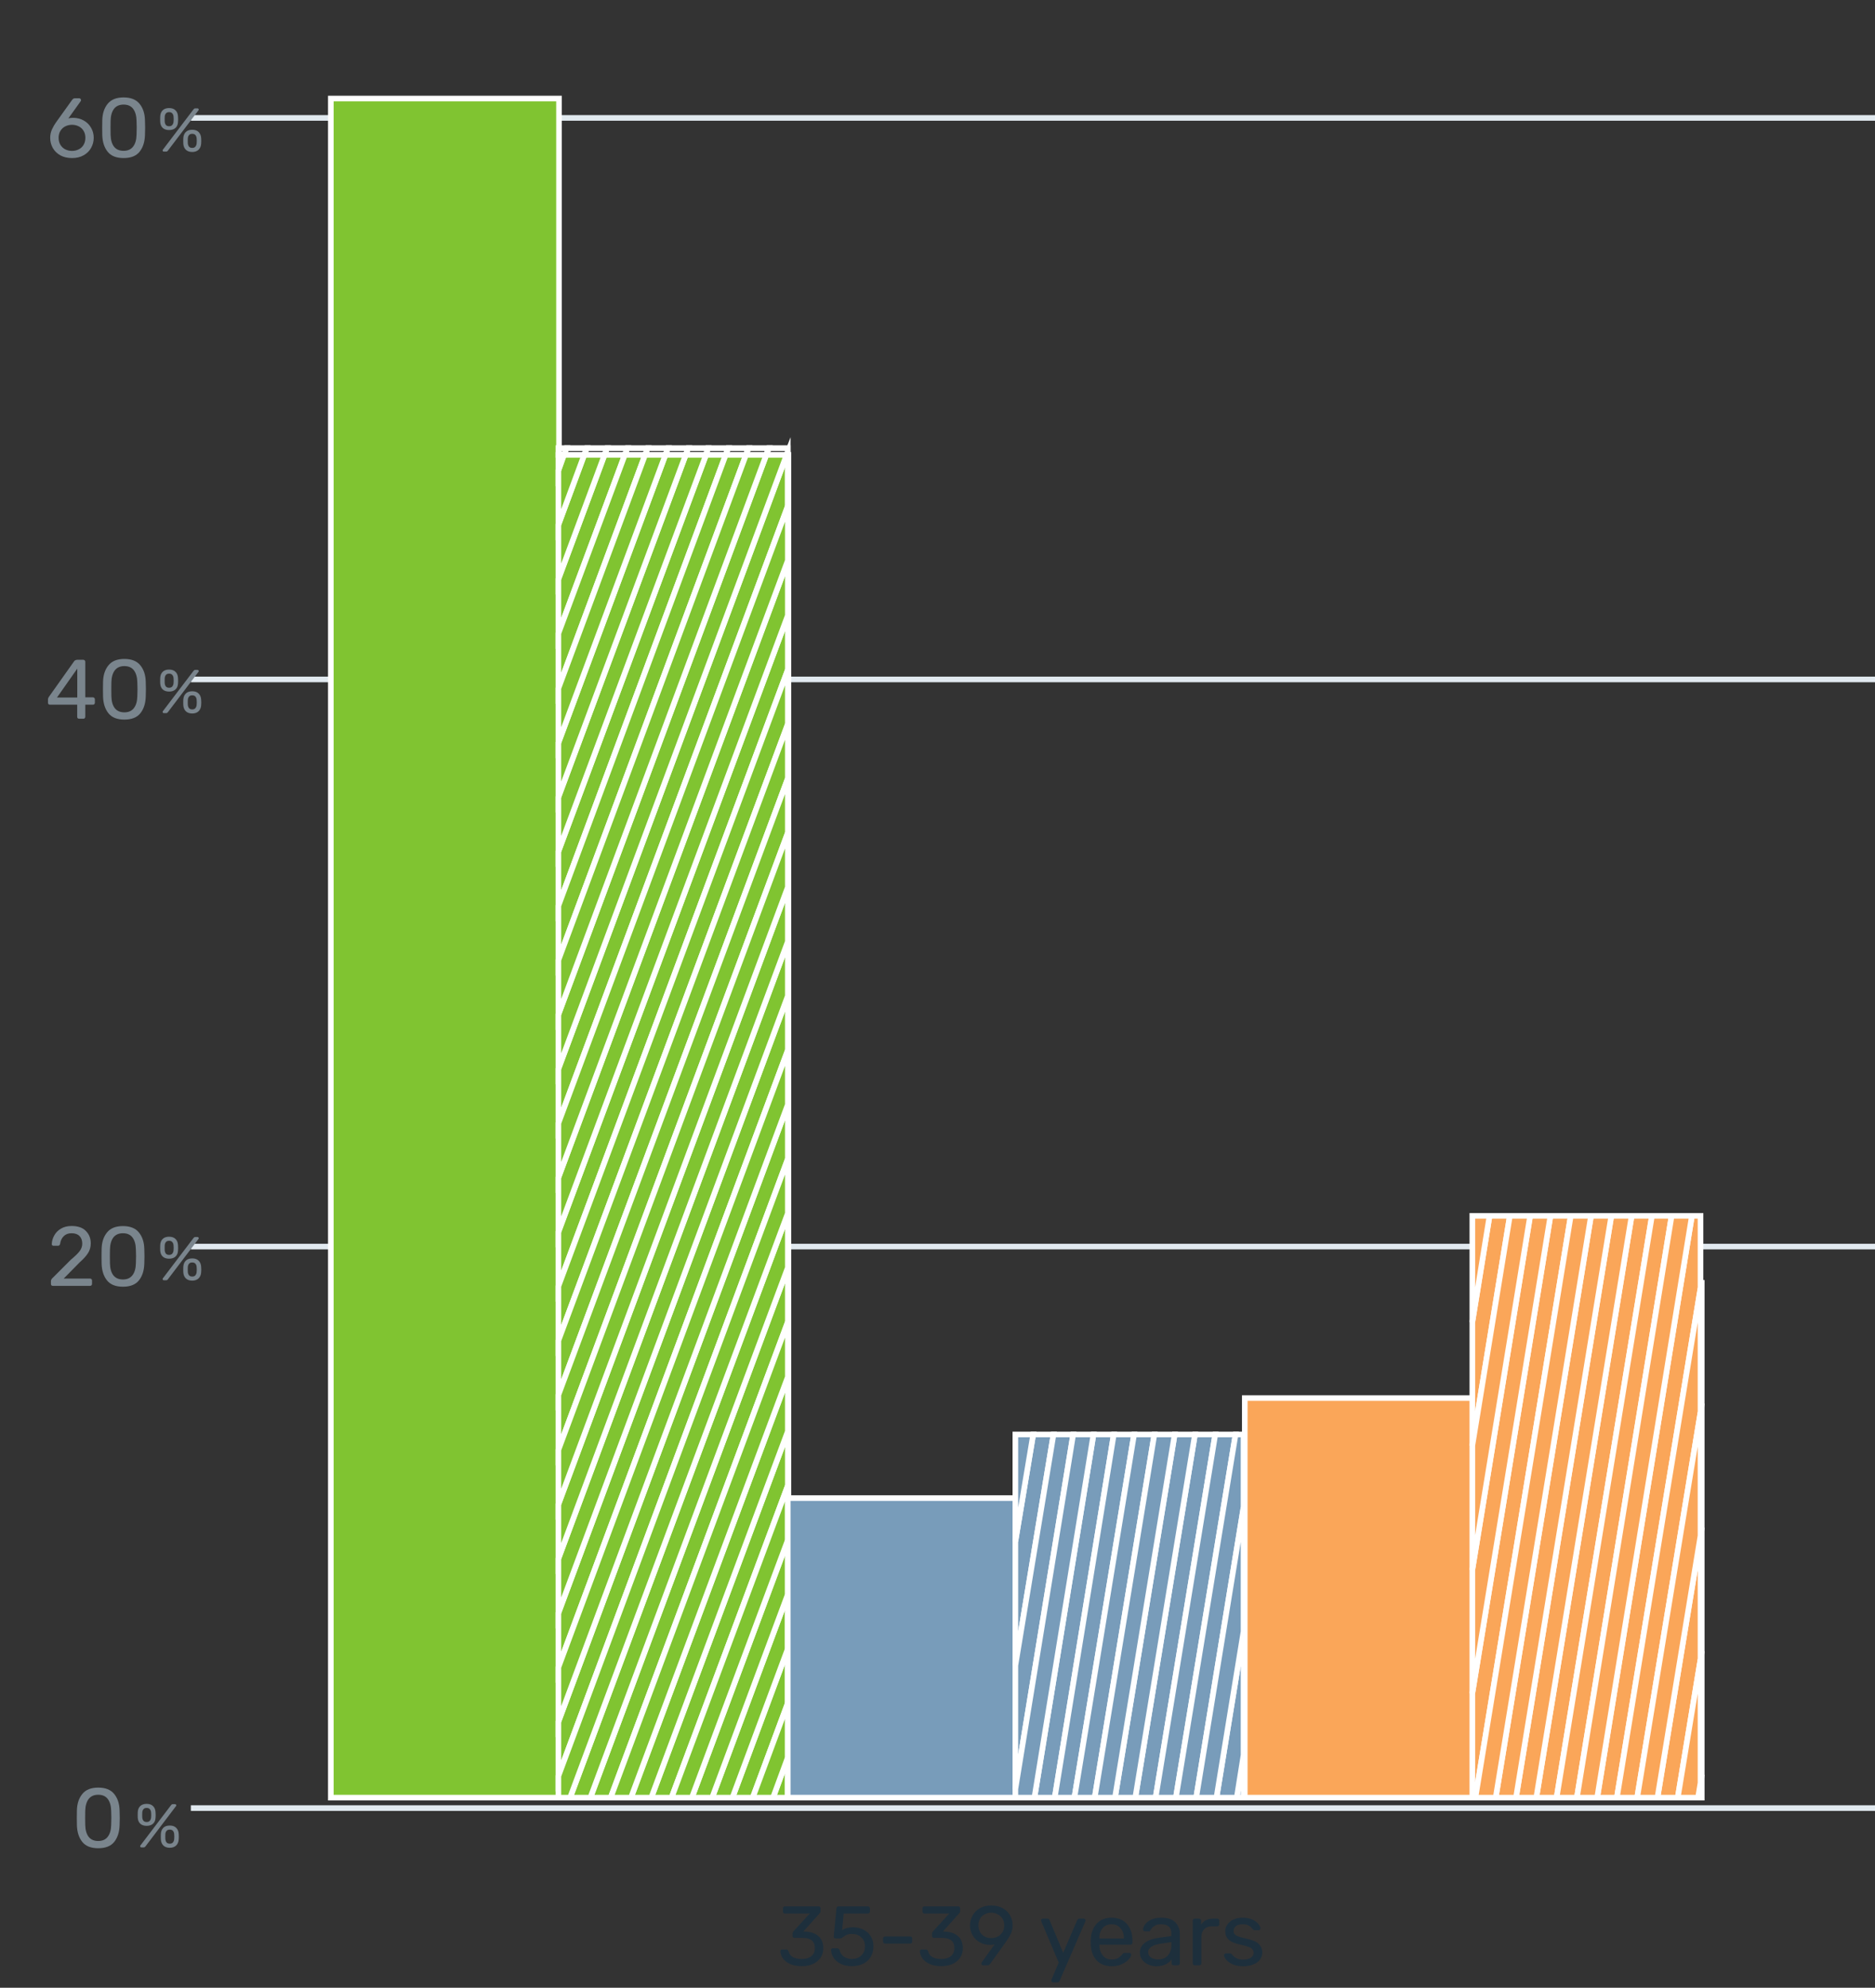 <?xml version="1.0" encoding="UTF-8"?> <svg xmlns="http://www.w3.org/2000/svg" width="334" height="354" viewBox="0 0 334 354" fill="none"><rect x="0" y="0" width="334" height="354" fill="#333333" stroke="none"/> <g clip-path="url(#clip0)"> <path d="M34 21H895" stroke="#E1E9EF" stroke-miterlimit="10"></path> <path d="M34 121H895" stroke="#E1E9EF" stroke-miterlimit="10"></path> <path d="M34 222H895" stroke="#E1E9EF" stroke-miterlimit="10"></path> <path d="M34 322H895" stroke="#E1E9EF" stroke-miterlimit="10"></path> <path d="M99.577 17.55H58.931V320.14H99.577V17.55Z" fill="#80C431" stroke="white" stroke-miterlimit="10"></path> <path d="M125.762 81.016L126.091 79.806H122.585L122.146 81.016H125.762Z" stroke="white" stroke-miterlimit="10"></path> <path d="M132.883 81.016L133.321 79.806H129.706L129.268 81.016H132.883Z" stroke="white" stroke-miterlimit="10"></path> <path d="M111.3 81.016L111.738 79.806H108.123L107.685 81.016H111.3Z" stroke="white" stroke-miterlimit="10"></path> <path d="M122.147 81.016L122.585 79.806H118.97L118.531 81.016H122.147Z" stroke="white" stroke-miterlimit="10"></path> <path d="M114.915 81.016L115.353 79.806H111.738L111.3 81.016H114.915Z" stroke="white" stroke-miterlimit="10"></path> <path d="M129.268 81.016L129.706 79.806H126.09L125.762 81.016H129.268Z" stroke="white" stroke-miterlimit="10"></path> <path d="M140.333 81.016V80.466L140.114 81.016H140.333Z" stroke="white" stroke-miterlimit="10"></path> <path d="M136.498 81.016L136.937 79.806H133.321L132.883 81.016H136.498Z" stroke="white" stroke-miterlimit="10"></path> <path d="M140.114 81.016L140.334 80.466V79.806H136.937L136.499 81.016H140.114Z" stroke="white" stroke-miterlimit="10"></path> <path d="M118.531 81.016L118.97 79.806H115.354L114.916 81.016H118.531Z" stroke="white" stroke-miterlimit="10"></path> <path d="M104.07 81.016L104.508 79.806H100.892L100.454 81.016H104.07Z" stroke="white" stroke-miterlimit="10"></path> <path d="M107.685 81.016L108.123 79.806H104.508L104.069 81.016H107.685Z" stroke="white" stroke-miterlimit="10"></path> <path d="M99.468 81.016H100.454L100.892 79.806H99.468V81.016Z" stroke="white" stroke-miterlimit="10"></path> <path d="M125.762 81.016L99.468 151.631V161.311L129.268 81.016H125.762Z" fill="#80C431" stroke="white" stroke-miterlimit="10"></path> <path d="M129.268 81.016L99.468 161.311V170.99L132.883 81.016H129.268Z" fill="#80C431" stroke="white" stroke-miterlimit="10"></path> <path d="M122.146 81.016L99.468 141.952V151.631L125.762 81.016H122.146Z" fill="#80C431" stroke="white" stroke-miterlimit="10"></path> <path d="M137.704 320.14H140.334V312.991L137.704 320.14Z" fill="#80C431" stroke="white" stroke-miterlimit="10"></path> <path d="M99.468 190.349V200.028L140.333 90.145V81.016H140.114L99.468 190.349Z" fill="#80C431" stroke="white" stroke-miterlimit="10"></path> <path d="M134.088 320.14L140.333 303.311V293.632L130.473 320.14H134.088Z" fill="#80C431" stroke="white" stroke-miterlimit="10"></path> <path d="M130.473 320.14L140.333 293.632V283.953L126.857 320.14H130.473Z" fill="#80C431" stroke="white" stroke-miterlimit="10"></path> <path d="M140.333 99.825V109.614V119.293V128.973V138.652V148.331V158.011V167.69V177.37V187.049V196.728V206.408V216.087V225.766V235.446V245.235V254.915V264.594V274.273V283.953V293.632V303.311V312.991V320.14H140.443V81.016H140.333V90.145V99.825Z" fill="#80C431" stroke="white" stroke-miterlimit="10"></path> <path d="M118.531 81.016L99.468 132.273V141.952L122.146 81.016H118.531Z" fill="#80C431" stroke="white" stroke-miterlimit="10"></path> <path d="M126.858 320.14L140.333 283.953V274.273L123.242 320.14H126.858Z" fill="#80C431" stroke="white" stroke-miterlimit="10"></path> <path d="M107.685 81.016L99.468 103.125V112.804L111.3 81.016H107.685Z" fill="#80C431" stroke="white" stroke-miterlimit="10"></path> <path d="M140.333 177.37L99.468 287.252V296.932L140.333 187.049V177.37Z" fill="#80C431" stroke="white" stroke-miterlimit="10"></path> <path d="M140.333 167.69L99.468 277.573V287.252L140.333 177.37V167.69Z" fill="#80C431" stroke="white" stroke-miterlimit="10"></path> <path d="M119.626 320.14L140.333 264.594V254.914L116.011 320.14H119.626Z" fill="#80C431" stroke="white" stroke-miterlimit="10"></path> <path d="M140.333 196.728L99.468 306.611V316.29L140.333 206.408V196.728Z" fill="#80C431" stroke="white" stroke-miterlimit="10"></path> <path d="M140.333 187.049L99.468 296.932V306.611L140.333 196.728V187.049Z" fill="#80C431" stroke="white" stroke-miterlimit="10"></path> <path d="M111.3 81.016L99.468 112.804V122.593L114.916 81.016H111.3Z" fill="#80C431" stroke="white" stroke-miterlimit="10"></path> <path d="M114.916 81.016L99.468 122.593V132.273L118.531 81.016H114.916Z" fill="#80C431" stroke="white" stroke-miterlimit="10"></path> <path d="M104.069 81.016L99.468 93.445V103.125L107.685 81.016H104.069Z" fill="#80C431" stroke="white" stroke-miterlimit="10"></path> <path d="M100.454 81.016L99.468 83.766V93.445L104.069 81.016H100.454Z" fill="#80C431" stroke="white" stroke-miterlimit="10"></path> <path d="M99.468 81.016V83.766L100.454 81.016H99.468Z" fill="#80C431" stroke="white" stroke-miterlimit="10"></path> <path d="M123.242 320.14L140.334 274.273V264.594L119.627 320.14H123.242Z" fill="#80C431" stroke="white" stroke-miterlimit="10"></path> <path d="M140.333 109.614L99.468 219.387V229.066L140.333 119.293V109.614Z" fill="#80C431" stroke="white" stroke-miterlimit="10"></path> <path d="M140.333 119.293L99.468 229.066V238.746L140.333 128.973V119.293Z" fill="#80C431" stroke="white" stroke-miterlimit="10"></path> <path d="M140.333 128.973L99.468 238.746V248.425L140.333 138.652V128.973Z" fill="#80C431" stroke="white" stroke-miterlimit="10"></path> <path d="M140.333 138.652L99.468 248.425V258.214L140.333 148.331V138.652Z" fill="#80C431" stroke="white" stroke-miterlimit="10"></path> <path d="M140.333 158.011L99.468 267.894V277.573L140.333 167.69V158.011Z" fill="#80C431" stroke="white" stroke-miterlimit="10"></path> <path d="M140.333 99.825L99.468 209.707V219.387L140.333 109.614V99.825Z" fill="#80C431" stroke="white" stroke-miterlimit="10"></path> <path d="M140.333 148.331L99.468 258.214V267.894L140.333 158.011V148.331Z" fill="#80C431" stroke="white" stroke-miterlimit="10"></path> <path d="M140.333 90.145L99.468 200.028V209.707L140.333 99.825V90.145Z" fill="#80C431" stroke="white" stroke-miterlimit="10"></path> <path d="M116.011 320.14L140.333 254.914V245.235L112.396 320.14H116.011Z" fill="#80C431" stroke="white" stroke-miterlimit="10"></path> <path d="M108.78 320.14L140.333 235.446V225.766L105.165 320.14H108.78Z" fill="#80C431" stroke="white" stroke-miterlimit="10"></path> <path d="M105.165 320.14L140.334 225.766V216.087L101.55 320.14H105.165Z" fill="#80C431" stroke="white" stroke-miterlimit="10"></path> <path d="M101.549 320.14L140.333 216.087V206.408L99.468 316.29V320.14H101.549Z" fill="#80C431" stroke="white" stroke-miterlimit="10"></path> <path d="M112.396 320.14L140.333 245.235V235.446L108.78 320.14H112.396Z" fill="#80C431" stroke="white" stroke-miterlimit="10"></path> <path d="M137.703 320.14L140.333 312.991V303.311L134.088 320.14H137.703Z" fill="#80C431" stroke="white" stroke-miterlimit="10"></path> <path d="M136.499 81.016L99.468 180.669V190.349L140.114 81.016H136.499Z" fill="#80C431" stroke="white" stroke-miterlimit="10"></path> <path d="M132.883 81.016L99.468 170.99V180.669L136.499 81.016H132.883Z" fill="#80C431" stroke="white" stroke-miterlimit="10"></path> <path d="M180.979 266.794H140.333V320.14H180.979V266.794Z" fill="#789CBA" stroke="white" stroke-miterlimit="10"></path> <path d="M221.517 290.552L221.736 289.012V267.014L221.517 268.444V290.552Z" stroke="white" stroke-miterlimit="10"></path> <path d="M221.517 312.551L221.736 311.121V289.012L221.517 290.552V312.551Z" stroke="white" stroke-miterlimit="10"></path> <path d="M205.85 320.14L216.477 255.464H212.862L202.234 320.14H205.85Z" fill="#789CBA" stroke="white" stroke-miterlimit="10"></path> <path d="M209.465 320.14L220.092 255.464H216.477L205.85 320.14H209.465Z" fill="#789CBA" stroke="white" stroke-miterlimit="10"></path> <path d="M202.235 320.14L212.862 255.464H209.246L198.619 320.14H202.235Z" fill="#789CBA" stroke="white" stroke-miterlimit="10"></path> <path d="M213.08 320.14L221.516 268.444V255.464H220.092L209.465 320.14H213.08Z" fill="#789CBA" stroke="white" stroke-miterlimit="10"></path> <path d="M221.517 320.14V312.551L220.312 320.14H221.517Z" fill="#789CBA" stroke="white" stroke-miterlimit="10"></path> <path d="M194.784 255.464L184.267 320.14H187.882L198.4 255.464H194.784Z" fill="#789CBA" stroke="white" stroke-miterlimit="10"></path> <path d="M198.399 255.464L187.882 320.14H191.388L202.015 255.464H198.399Z" fill="#789CBA" stroke="white" stroke-miterlimit="10"></path> <path d="M220.312 320.14L221.517 312.551V290.552L216.696 320.14H220.312Z" fill="#789CBA" stroke="white" stroke-miterlimit="10"></path> <path d="M191.388 320.14H195.003L205.63 255.464H202.015L191.388 320.14Z" fill="#789CBA" stroke="white" stroke-miterlimit="10"></path> <path d="M216.696 320.14L221.516 290.552V268.444L213.08 320.14H216.696Z" fill="#789CBA" stroke="white" stroke-miterlimit="10"></path> <path d="M198.618 320.14L209.246 255.464H205.63L195.003 320.14H198.618Z" fill="#789CBA" stroke="white" stroke-miterlimit="10"></path> <path d="M184.047 255.464L180.87 274.493V296.602L187.663 255.464H184.047Z" fill="#789CBA" stroke="white" stroke-miterlimit="10"></path> <path d="M187.663 255.464L180.87 296.602V318.6L191.169 255.464H187.663Z" fill="#789CBA" stroke="white" stroke-miterlimit="10"></path> <path d="M194.784 255.464H191.169L180.87 318.6V320.14H184.266L194.784 255.464Z" fill="#789CBA" stroke="white" stroke-miterlimit="10"></path> <path d="M180.87 255.464V274.493L184.047 255.464H180.87Z" fill="#789CBA" stroke="white" stroke-miterlimit="10"></path> <path d="M262.382 248.975H221.735V320.14H262.382V248.975Z" fill="#FAA659" stroke="white" stroke-miterlimit="10"></path> <path d="M302.919 273.503L303.138 272.073V249.965L302.919 251.505V273.503Z" stroke="white" stroke-miterlimit="10"></path> <path d="M302.919 295.502L303.138 294.072V272.073L302.919 273.503V295.502Z" stroke="white" stroke-miterlimit="10"></path> <path d="M302.919 251.505L303.138 249.965V227.966L302.919 229.396V251.505Z" stroke="white" stroke-miterlimit="10"></path> <path d="M302.919 317.5L303.138 316.07V294.072L302.919 295.502V317.5Z" stroke="white" stroke-miterlimit="10"></path> <path d="M302.919 320.14H303.138V316.07L302.919 317.5V320.14Z" stroke="white" stroke-miterlimit="10"></path> <path d="M290.649 216.527L273.667 320.14H277.282L294.264 216.527H290.649Z" fill="#FAA659" stroke="white" stroke-miterlimit="10"></path> <path d="M294.264 216.527L277.282 320.14H280.898L297.77 216.527H294.264Z" fill="#FAA659" stroke="white" stroke-miterlimit="10"></path> <path d="M287.032 216.527L270.051 320.14H273.666L290.648 216.527H287.032Z" fill="#FAA659" stroke="white" stroke-miterlimit="10"></path> <path d="M283.417 216.527L266.436 320.14H270.051L287.033 216.527H283.417Z" fill="#FAA659" stroke="white" stroke-miterlimit="10"></path> <path d="M302.919 273.503L295.25 320.14H298.865L302.919 295.502V273.503Z" fill="#FAA659" stroke="white" stroke-miterlimit="10"></path> <path d="M302.919 216.527H301.385L284.513 320.14H288.019L302.919 229.396V216.527Z" fill="#FAA659" stroke="white" stroke-miterlimit="10"></path> <path d="M302.919 229.396L288.019 320.14H291.634L302.919 251.505V229.396Z" fill="#FAA659" stroke="white" stroke-miterlimit="10"></path> <path d="M302.918 251.505L291.634 320.14H295.249L302.918 273.503V251.505Z" fill="#FAA659" stroke="white" stroke-miterlimit="10"></path> <path d="M265.34 216.527L262.272 235.446V257.444L268.956 216.527H265.34Z" fill="#FAA659" stroke="white" stroke-miterlimit="10"></path> <path d="M262.272 216.527V235.446L265.34 216.527H262.272Z" fill="#FAA659" stroke="white" stroke-miterlimit="10"></path> <path d="M302.48 320.14H302.919V317.5L302.48 320.14Z" fill="#FAA659" stroke="white" stroke-miterlimit="10"></path> <path d="M302.919 295.502L298.865 320.14H302.481L302.919 317.5V295.502Z" fill="#FAA659" stroke="white" stroke-miterlimit="10"></path> <path d="M297.77 216.527L280.897 320.14H284.513L301.385 216.527H297.77Z" fill="#FAA659" stroke="white" stroke-miterlimit="10"></path> <path d="M276.186 216.527L262.272 301.551V320.14H262.82L279.802 216.527H276.186Z" fill="#FAA659" stroke="white" stroke-miterlimit="10"></path> <path d="M272.571 216.527L262.272 279.553V301.551L276.186 216.527H272.571Z" fill="#FAA659" stroke="white" stroke-miterlimit="10"></path> <path d="M279.802 216.527L262.82 320.14H266.436L283.417 216.527H279.802Z" fill="#FAA659" stroke="white" stroke-miterlimit="10"></path> <path d="M268.956 216.527L262.272 257.444V279.553L272.571 216.527H268.956Z" fill="#FAA659" stroke="white" stroke-miterlimit="10"></path> <path d="M142.825 350.15C142.035 350.15 141.35 350.025 140.77 349.775C140.2 349.515 139.765 349.18 139.465 348.77C139.175 348.36 139.02 347.93 139 347.48C139 347.39 139.03 347.32 139.09 347.27C139.15 347.21 139.225 347.18 139.315 347.18H140.05C140.26 347.18 140.4 347.29 140.47 347.51C140.6 348.01 140.88 348.365 141.31 348.575C141.74 348.775 142.245 348.875 142.825 348.875C143.535 348.875 144.1 348.71 144.52 348.38C144.94 348.04 145.15 347.555 145.15 346.925C145.15 345.715 144.415 345.11 142.945 345.11H141.52C141.42 345.11 141.335 345.08 141.265 345.02C141.205 344.95 141.175 344.865 141.175 344.765V344.36C141.175 344.22 141.23 344.085 141.34 343.955L144.25 340.775H139.825C139.725 340.775 139.64 340.745 139.57 340.685C139.51 340.615 139.48 340.53 139.48 340.43V339.86C139.48 339.76 139.51 339.675 139.57 339.605C139.64 339.535 139.725 339.5 139.825 339.5H145.81C145.92 339.5 146.005 339.535 146.065 339.605C146.135 339.665 146.17 339.75 146.17 339.86V340.4C146.17 340.52 146.115 340.635 146.005 340.745L143.11 343.97L143.35 343.985C144.37 344.015 145.175 344.28 145.765 344.78C146.355 345.28 146.65 346.01 146.65 346.97C146.65 347.62 146.485 348.185 146.155 348.665C145.825 349.145 145.37 349.515 144.79 349.775C144.21 350.025 143.555 350.15 142.825 350.15ZM151.744 350.15C150.984 350.15 150.329 350.015 149.779 349.745C149.229 349.475 148.804 349.12 148.504 348.68C148.214 348.24 148.059 347.77 148.039 347.27V347.24C148.039 347.16 148.069 347.095 148.129 347.045C148.189 346.995 148.259 346.97 148.339 346.97H149.149C149.359 346.97 149.494 347.08 149.554 347.3C149.694 347.83 149.964 348.225 150.364 348.485C150.764 348.745 151.224 348.875 151.744 348.875C152.414 348.875 152.969 348.675 153.409 348.275C153.859 347.865 154.084 347.3 154.084 346.58C154.084 345.93 153.859 345.405 153.409 345.005C152.969 344.605 152.414 344.405 151.744 344.405C151.384 344.405 151.094 344.455 150.874 344.555C150.654 344.645 150.434 344.775 150.214 344.945C150.094 345.035 149.989 345.105 149.899 345.155C149.819 345.195 149.729 345.215 149.629 345.215H148.849C148.759 345.215 148.679 345.185 148.609 345.125C148.539 345.055 148.509 344.975 148.519 344.885L148.999 339.875C149.009 339.755 149.044 339.665 149.104 339.605C149.174 339.535 149.264 339.5 149.374 339.5H154.609C154.709 339.5 154.789 339.535 154.849 339.605C154.919 339.665 154.954 339.745 154.954 339.845V340.43C154.954 340.53 154.919 340.615 154.849 340.685C154.789 340.745 154.709 340.775 154.609 340.775H150.289L150.004 343.73C150.544 343.39 151.194 343.22 151.954 343.22C152.614 343.22 153.219 343.355 153.769 343.625C154.329 343.895 154.769 344.285 155.089 344.795C155.419 345.305 155.584 345.905 155.584 346.595C155.584 347.335 155.419 347.975 155.089 348.515C154.769 349.045 154.319 349.45 153.739 349.73C153.159 350.01 152.494 350.15 151.744 350.15ZM157.65 346.13C157.55 346.13 157.465 346.1 157.395 346.04C157.335 345.97 157.305 345.885 157.305 345.785V345.215C157.305 345.115 157.335 345.035 157.395 344.975C157.465 344.905 157.55 344.87 157.65 344.87H162.15C162.25 344.87 162.33 344.905 162.39 344.975C162.46 345.035 162.495 345.115 162.495 345.215V345.785C162.495 345.885 162.46 345.97 162.39 346.04C162.33 346.1 162.25 346.13 162.15 346.13H157.65ZM167.683 350.15C166.893 350.15 166.208 350.025 165.628 349.775C165.058 349.515 164.623 349.18 164.323 348.77C164.033 348.36 163.878 347.93 163.858 347.48C163.858 347.39 163.888 347.32 163.948 347.27C164.008 347.21 164.083 347.18 164.173 347.18H164.908C165.118 347.18 165.258 347.29 165.328 347.51C165.458 348.01 165.738 348.365 166.168 348.575C166.598 348.775 167.103 348.875 167.683 348.875C168.393 348.875 168.958 348.71 169.378 348.38C169.798 348.04 170.008 347.555 170.008 346.925C170.008 345.715 169.273 345.11 167.803 345.11H166.378C166.278 345.11 166.193 345.08 166.123 345.02C166.063 344.95 166.033 344.865 166.033 344.765V344.36C166.033 344.22 166.088 344.085 166.198 343.955L169.108 340.775H164.683C164.583 340.775 164.498 340.745 164.428 340.685C164.368 340.615 164.338 340.53 164.338 340.43V339.86C164.338 339.76 164.368 339.675 164.428 339.605C164.498 339.535 164.583 339.5 164.683 339.5H170.668C170.778 339.5 170.863 339.535 170.923 339.605C170.993 339.665 171.028 339.75 171.028 339.86V340.4C171.028 340.52 170.973 340.635 170.863 340.745L167.968 343.97L168.208 343.985C169.228 344.015 170.033 344.28 170.623 344.78C171.213 345.28 171.508 346.01 171.508 346.97C171.508 347.62 171.343 348.185 171.013 348.665C170.683 349.145 170.228 349.515 169.648 349.775C169.068 350.025 168.413 350.15 167.683 350.15ZM175.117 350C175.027 350 174.952 349.97 174.892 349.91C174.842 349.84 174.817 349.76 174.817 349.67C174.817 349.6 174.837 349.535 174.877 349.475L177.172 346.28C176.932 346.34 176.662 346.37 176.362 346.37C175.652 346.36 175.022 346.195 174.472 345.875C173.932 345.555 173.517 345.13 173.227 344.6C172.937 344.07 172.792 343.505 172.792 342.905C172.792 342.305 172.932 341.735 173.212 341.195C173.502 340.645 173.932 340.2 174.502 339.86C175.072 339.52 175.762 339.35 176.572 339.35C177.382 339.35 178.072 339.515 178.642 339.845C179.222 340.175 179.657 340.61 179.947 341.15C180.237 341.69 180.382 342.265 180.382 342.875C180.382 343.415 180.287 343.895 180.097 344.315C179.907 344.725 179.642 345.175 179.302 345.665L176.407 349.7C176.337 349.79 176.267 349.865 176.197 349.925C176.137 349.975 176.047 350 175.927 350H175.117ZM176.572 345.155C176.992 345.155 177.377 345.065 177.727 344.885C178.087 344.695 178.372 344.43 178.582 344.09C178.792 343.74 178.897 343.34 178.897 342.89C178.897 342.44 178.792 342.045 178.582 341.705C178.372 341.355 178.087 341.09 177.727 340.91C177.377 340.72 176.992 340.625 176.572 340.625C176.152 340.625 175.767 340.72 175.417 340.91C175.067 341.09 174.787 341.355 174.577 341.705C174.377 342.045 174.277 342.44 174.277 342.89C174.277 343.34 174.377 343.74 174.577 344.09C174.787 344.43 175.067 344.695 175.417 344.885C175.767 345.065 176.152 345.155 176.572 345.155Z" fill="#1D2F3C"></path> <path d="M187.598 353.04C187.513 353.04 187.438 353.008 187.374 352.944C187.31 352.88 187.278 352.805 187.278 352.72C187.278 352.645 187.305 352.549 187.358 352.432L188.59 349.504L185.534 342.288C185.481 342.149 185.454 342.059 185.454 342.016C185.454 341.92 185.486 341.84 185.55 341.776C185.614 341.712 185.694 341.68 185.79 341.68H186.574C186.745 341.68 186.873 341.771 186.958 341.952L189.39 347.776L191.886 341.952C191.971 341.771 192.105 341.68 192.286 341.68H193.038C193.134 341.68 193.214 341.712 193.278 341.776C193.342 341.84 193.374 341.915 193.374 342C193.374 342.032 193.347 342.128 193.294 342.288L188.75 352.768C188.665 352.949 188.531 353.04 188.35 353.04H187.598ZM198.017 350.16C196.918 350.16 196.038 349.824 195.377 349.152C194.726 348.469 194.369 347.541 194.305 346.368L194.289 345.824L194.305 345.296C194.38 344.144 194.742 343.227 195.393 342.544C196.054 341.861 196.924 341.52 198.001 341.52C199.185 341.52 200.102 341.899 200.753 342.656C201.404 343.403 201.729 344.416 201.729 345.696V345.968C201.729 346.075 201.692 346.165 201.617 346.24C201.553 346.304 201.468 346.336 201.361 346.336H195.825V346.48C195.857 347.173 196.065 347.765 196.449 348.256C196.844 348.736 197.361 348.976 198.001 348.976C198.492 348.976 198.892 348.88 199.201 348.688C199.521 348.485 199.756 348.277 199.905 348.064C200.001 347.936 200.07 347.861 200.113 347.84C200.166 347.808 200.257 347.792 200.385 347.792H201.169C201.265 347.792 201.345 347.819 201.409 347.872C201.473 347.925 201.505 348 201.505 348.096C201.505 348.331 201.356 348.613 201.057 348.944C200.769 349.275 200.358 349.563 199.825 349.808C199.302 350.043 198.7 350.16 198.017 350.16ZM200.209 345.232V345.184C200.209 344.448 200.006 343.851 199.601 343.392C199.206 342.923 198.673 342.688 198.001 342.688C197.329 342.688 196.796 342.923 196.401 343.392C196.017 343.851 195.825 344.448 195.825 345.184V345.232H200.209ZM205.962 350.16C205.439 350.16 204.954 350.053 204.506 349.84C204.058 349.627 203.701 349.339 203.434 348.976C203.178 348.603 203.05 348.192 203.05 347.744C203.05 347.04 203.338 346.464 203.914 346.016C204.501 345.557 205.29 345.259 206.282 345.12L208.666 344.784V344.32C208.666 343.232 208.042 342.688 206.794 342.688C206.325 342.688 205.941 342.789 205.642 342.992C205.343 343.184 205.119 343.413 204.97 343.68C204.938 343.776 204.895 343.845 204.842 343.888C204.799 343.931 204.735 343.952 204.65 343.952H203.962C203.866 343.952 203.781 343.92 203.706 343.856C203.642 343.781 203.61 343.696 203.61 343.6C203.621 343.344 203.738 343.056 203.962 342.736C204.197 342.405 204.554 342.123 205.034 341.888C205.514 341.643 206.106 341.52 206.81 341.52C208.005 341.52 208.863 341.803 209.386 342.368C209.909 342.923 210.17 343.616 210.17 344.448V349.632C210.17 349.739 210.133 349.829 210.058 349.904C209.994 349.968 209.909 350 209.802 350H209.066C208.959 350 208.869 349.968 208.794 349.904C208.73 349.829 208.698 349.739 208.698 349.632V348.944C208.463 349.285 208.122 349.573 207.674 349.808C207.226 350.043 206.655 350.16 205.962 350.16ZM206.298 348.96C206.991 348.96 207.557 348.736 207.994 348.288C208.442 347.829 208.666 347.173 208.666 346.32V345.872L206.81 346.144C206.053 346.251 205.482 346.432 205.098 346.688C204.714 346.933 204.522 347.248 204.522 347.632C204.522 348.059 204.698 348.389 205.05 348.624C205.402 348.848 205.818 348.96 206.298 348.96ZM212.838 350C212.731 350 212.641 349.968 212.566 349.904C212.502 349.829 212.47 349.739 212.47 349.632V342.064C212.47 341.957 212.502 341.867 212.566 341.792C212.641 341.717 212.731 341.68 212.838 341.68H213.574C213.681 341.68 213.771 341.717 213.846 341.792C213.921 341.867 213.958 341.957 213.958 342.064V342.768C214.395 342.043 215.142 341.68 216.198 341.68H216.822C216.929 341.68 217.014 341.717 217.078 341.792C217.153 341.856 217.19 341.941 217.19 342.048V342.704C217.19 342.811 217.153 342.896 217.078 342.96C217.014 343.024 216.929 343.056 216.822 343.056H215.862C215.286 343.056 214.833 343.227 214.502 343.568C214.171 343.899 214.006 344.352 214.006 344.928V349.632C214.006 349.739 213.969 349.829 213.894 349.904C213.819 349.968 213.729 350 213.622 350H212.838ZM221.428 350.16C220.682 350.16 220.052 350.043 219.54 349.808C219.039 349.563 218.66 349.285 218.404 348.976C218.159 348.667 218.036 348.411 218.036 348.208C218.036 348.101 218.074 348.021 218.148 347.968C218.234 347.904 218.319 347.872 218.404 347.872H219.124C219.231 347.872 219.327 347.925 219.412 348.032C219.668 348.331 219.946 348.565 220.244 348.736C220.543 348.907 220.943 348.992 221.444 348.992C221.999 348.992 222.447 348.885 222.788 348.672C223.14 348.448 223.316 348.144 223.316 347.76C223.316 347.504 223.242 347.296 223.092 347.136C222.954 346.965 222.708 346.821 222.356 346.704C222.015 346.576 221.503 346.437 220.82 346.288C219.892 346.085 219.231 345.792 218.836 345.408C218.452 345.024 218.26 344.528 218.26 343.92C218.26 343.515 218.378 343.131 218.612 342.768C218.858 342.395 219.21 342.096 219.668 341.872C220.138 341.637 220.698 341.52 221.348 341.52C222.031 341.52 222.612 341.632 223.092 341.856C223.572 342.08 223.93 342.347 224.164 342.656C224.41 342.955 224.532 343.205 224.532 343.408C224.532 343.504 224.495 343.584 224.42 343.648C224.356 343.712 224.276 343.744 224.18 343.744H223.508C223.38 343.744 223.274 343.691 223.188 343.584C223.018 343.381 222.868 343.227 222.74 343.12C222.623 343.003 222.447 342.901 222.212 342.816C221.988 342.731 221.7 342.688 221.348 342.688C220.836 342.688 220.442 342.8 220.164 343.024C219.887 343.237 219.748 343.52 219.748 343.872C219.748 344.096 219.807 344.288 219.924 344.448C220.042 344.597 220.266 344.736 220.596 344.864C220.938 344.992 221.428 345.125 222.068 345.264C223.082 345.477 223.796 345.787 224.212 346.192C224.639 346.587 224.852 347.093 224.852 347.712C224.852 348.171 224.719 348.587 224.452 348.96C224.186 349.333 223.791 349.627 223.268 349.84C222.756 350.053 222.143 350.16 221.428 350.16Z" fill="#1D2F3C"></path> <path d="M12.84 28.15C12.04 28.15 11.345 27.99 10.755 27.67C10.165 27.34 9.715 26.9 9.405 26.35C9.095 25.8 8.94 25.2 8.94 24.55C8.94 24.02 9.045 23.52 9.255 23.05C9.475 22.57 9.72 22.145 9.99 21.775L12.84 17.8C12.85 17.79 12.88 17.755 12.93 17.695C12.97 17.635 13.025 17.59 13.095 17.56C13.165 17.52 13.245 17.5 13.335 17.5H14.13C14.22 17.5 14.29 17.535 14.34 17.605C14.4 17.665 14.43 17.74 14.43 17.83C14.43 17.9 14.41 17.965 14.37 18.025L12.18 21.085C12.4 21.015 12.685 20.98 13.035 20.98C13.755 20.99 14.39 21.155 14.94 21.475C15.5 21.795 15.93 22.225 16.23 22.765C16.54 23.305 16.695 23.895 16.695 24.535C16.695 25.175 16.54 25.775 16.23 26.335C15.93 26.885 15.485 27.325 14.895 27.655C14.315 27.985 13.63 28.15 12.84 28.15ZM12.825 26.875C13.255 26.875 13.65 26.785 14.01 26.605C14.38 26.425 14.67 26.16 14.88 25.81C15.1 25.45 15.21 25.025 15.21 24.535C15.21 24.055 15.1 23.64 14.88 23.29C14.67 22.94 14.38 22.675 14.01 22.495C13.65 22.315 13.255 22.225 12.825 22.225C12.405 22.225 12.01 22.315 11.64 22.495C11.28 22.675 10.99 22.94 10.77 23.29C10.55 23.64 10.44 24.055 10.44 24.535C10.44 25.025 10.55 25.45 10.77 25.81C10.99 26.16 11.28 26.425 11.64 26.605C12 26.785 12.395 26.875 12.825 26.875ZM22.013 28.15C20.723 28.15 19.778 27.775 19.178 27.025C18.578 26.275 18.258 25.29 18.218 24.07C18.208 23.8 18.203 23.365 18.203 22.765C18.203 22.145 18.208 21.695 18.218 21.415C18.248 20.215 18.568 19.24 19.178 18.49C19.788 17.73 20.733 17.35 22.013 17.35C23.303 17.35 24.253 17.73 24.863 18.49C25.473 19.24 25.793 20.215 25.823 21.415C25.843 21.975 25.853 22.425 25.853 22.765C25.853 23.095 25.843 23.53 25.823 24.07C25.783 25.29 25.463 26.275 24.863 27.025C24.263 27.775 23.313 28.15 22.013 28.15ZM22.013 26.86C22.763 26.86 23.328 26.61 23.708 26.11C24.098 25.61 24.303 24.905 24.323 23.995C24.343 23.415 24.353 22.995 24.353 22.735C24.353 22.455 24.343 22.045 24.323 21.505C24.303 20.605 24.103 19.9 23.723 19.39C23.343 18.88 22.773 18.625 22.013 18.625C21.263 18.625 20.693 18.88 20.303 19.39C19.923 19.9 19.723 20.605 19.703 21.505L19.688 22.735L19.703 23.995C19.723 24.905 19.923 25.61 20.303 26.11C20.693 26.61 21.263 26.86 22.013 26.86Z" fill="#7A858D"></path> <path d="M14.096 128C13.996 128 13.911 127.97 13.841 127.91C13.781 127.84 13.751 127.755 13.751 127.655V125.495H8.891C8.791 125.495 8.706 125.465 8.636 125.405C8.576 125.335 8.546 125.25 8.546 125.15V124.55C8.546 124.4 8.601 124.25 8.711 124.1L13.211 117.755C13.261 117.675 13.336 117.615 13.436 117.575C13.536 117.525 13.646 117.5 13.766 117.5H14.846C14.946 117.5 15.026 117.535 15.086 117.605C15.156 117.665 15.191 117.745 15.191 117.845V124.19H16.541C16.641 124.19 16.726 124.225 16.796 124.295C16.866 124.355 16.901 124.435 16.901 124.535V125.15C16.901 125.25 16.866 125.335 16.796 125.405C16.736 125.465 16.656 125.495 16.556 125.495H15.191V127.655C15.191 127.755 15.156 127.84 15.086 127.91C15.026 127.97 14.946 128 14.846 128H14.096ZM13.766 124.22V119.075L10.151 124.22H13.766ZM22.152 128.15C20.862 128.15 19.917 127.775 19.317 127.025C18.717 126.275 18.397 125.29 18.357 124.07C18.347 123.8 18.342 123.365 18.342 122.765C18.342 122.145 18.347 121.695 18.357 121.415C18.387 120.215 18.707 119.24 19.317 118.49C19.927 117.73 20.872 117.35 22.152 117.35C23.442 117.35 24.392 117.73 25.002 118.49C25.612 119.24 25.932 120.215 25.962 121.415C25.982 121.975 25.992 122.425 25.992 122.765C25.992 123.095 25.982 123.53 25.962 124.07C25.922 125.29 25.602 126.275 25.002 127.025C24.402 127.775 23.452 128.15 22.152 128.15ZM22.152 126.86C22.902 126.86 23.467 126.61 23.847 126.11C24.237 125.61 24.442 124.905 24.462 123.995C24.482 123.415 24.492 122.995 24.492 122.735C24.492 122.455 24.482 122.045 24.462 121.505C24.442 120.605 24.242 119.9 23.862 119.39C23.482 118.88 22.912 118.625 22.152 118.625C21.402 118.625 20.832 118.88 20.442 119.39C20.062 119.9 19.862 120.605 19.842 121.505L19.827 122.735L19.842 123.995C19.862 124.905 20.062 125.61 20.442 126.11C20.832 126.61 21.402 126.86 22.152 126.86Z" fill="#7A858D"></path> <path d="M9.417 229C9.317 229 9.232 228.97 9.162 228.91C9.102 228.84 9.072 228.755 9.072 228.655V228.175C9.072 227.945 9.197 227.725 9.447 227.515L12.627 224.335C13.397 223.695 13.927 223.175 14.217 222.775C14.507 222.365 14.652 221.935 14.652 221.485C14.652 220.905 14.487 220.45 14.157 220.12C13.837 219.79 13.367 219.625 12.747 219.625C12.167 219.625 11.702 219.8 11.352 220.15C11.002 220.49 10.787 220.945 10.707 221.515C10.687 221.635 10.637 221.725 10.557 221.785C10.487 221.835 10.407 221.86 10.317 221.86H9.537C9.447 221.86 9.372 221.835 9.312 221.785C9.252 221.725 9.222 221.655 9.222 221.575C9.242 221.035 9.387 220.52 9.657 220.03C9.927 219.53 10.322 219.125 10.842 218.815C11.372 218.495 12.007 218.335 12.747 218.335C13.877 218.335 14.727 218.63 15.297 219.22C15.877 219.8 16.167 220.54 16.167 221.44C16.167 222.07 16.007 222.64 15.687 223.15C15.377 223.65 14.892 224.19 14.232 224.77L11.352 227.695H16.032C16.142 227.695 16.227 227.73 16.287 227.8C16.357 227.86 16.392 227.94 16.392 228.04V228.655C16.392 228.755 16.357 228.84 16.287 228.91C16.217 228.97 16.132 229 16.032 229H9.417ZM21.896 229.15C20.606 229.15 19.661 228.775 19.061 228.025C18.461 227.275 18.141 226.29 18.101 225.07C18.091 224.8 18.086 224.365 18.086 223.765C18.086 223.145 18.091 222.695 18.101 222.415C18.131 221.215 18.451 220.24 19.061 219.49C19.671 218.73 20.616 218.35 21.896 218.35C23.186 218.35 24.136 218.73 24.746 219.49C25.356 220.24 25.676 221.215 25.706 222.415C25.726 222.975 25.736 223.425 25.736 223.765C25.736 224.095 25.726 224.53 25.706 225.07C25.666 226.29 25.346 227.275 24.746 228.025C24.146 228.775 23.196 229.15 21.896 229.15ZM21.896 227.86C22.646 227.86 23.211 227.61 23.591 227.11C23.981 226.61 24.186 225.905 24.206 224.995C24.226 224.415 24.236 223.995 24.236 223.735C24.236 223.455 24.226 223.045 24.206 222.505C24.186 221.605 23.986 220.9 23.606 220.39C23.226 219.88 22.656 219.625 21.896 219.625C21.146 219.625 20.576 219.88 20.186 220.39C19.806 220.9 19.606 221.605 19.586 222.505L19.571 223.735L19.586 224.995C19.606 225.905 19.806 226.61 20.186 227.11C20.576 227.61 21.146 227.86 21.896 227.86Z" fill="#7A858D"></path> <path d="M17.494 329.15C16.204 329.15 15.259 328.775 14.659 328.025C14.059 327.275 13.739 326.29 13.699 325.07C13.689 324.8 13.684 324.365 13.684 323.765C13.684 323.145 13.689 322.695 13.699 322.415C13.729 321.215 14.049 320.24 14.659 319.49C15.269 318.73 16.214 318.35 17.494 318.35C18.784 318.35 19.734 318.73 20.344 319.49C20.954 320.24 21.274 321.215 21.304 322.415C21.324 322.975 21.334 323.425 21.334 323.765C21.334 324.095 21.324 324.53 21.304 325.07C21.264 326.29 20.944 327.275 20.344 328.025C19.744 328.775 18.794 329.15 17.494 329.15ZM17.494 327.86C18.244 327.86 18.809 327.61 19.189 327.11C19.579 326.61 19.784 325.905 19.804 324.995C19.824 324.415 19.834 323.995 19.834 323.735C19.834 323.455 19.824 323.045 19.804 322.505C19.784 321.605 19.584 320.9 19.204 320.39C18.824 319.88 18.254 319.625 17.494 319.625C16.744 319.625 16.174 319.88 15.784 320.39C15.404 320.9 15.204 321.605 15.184 322.505L15.169 323.735L15.184 324.995C15.204 325.905 15.404 326.61 15.784 327.11C16.174 327.61 16.744 327.86 17.494 327.86Z" fill="#7A858D"></path> <path d="M26.123 325.161C25.646 325.161 25.269 325.036 24.99 324.787C24.719 324.53 24.568 324.178 24.539 323.731C24.532 323.606 24.528 323.445 24.528 323.247C24.528 323.034 24.532 322.862 24.539 322.73C24.561 322.275 24.704 321.916 24.968 321.652C25.239 321.381 25.624 321.245 26.123 321.245C26.622 321.245 27.003 321.381 27.267 321.652C27.538 321.916 27.685 322.275 27.707 322.73C27.722 323.023 27.729 323.21 27.729 323.291C27.729 323.364 27.722 323.511 27.707 323.731C27.685 324.178 27.535 324.53 27.256 324.787C26.977 325.036 26.6 325.161 26.123 325.161ZM25.199 329C25.133 329 25.078 328.982 25.034 328.945C24.99 328.901 24.968 328.846 24.968 328.78C24.968 328.736 24.983 328.696 25.012 328.659L30.446 321.509C30.505 321.428 30.556 321.373 30.6 321.344C30.651 321.315 30.721 321.3 30.809 321.3H31.172C31.245 321.3 31.3 321.322 31.337 321.366C31.381 321.403 31.403 321.454 31.403 321.52C31.403 321.564 31.388 321.604 31.359 321.641L25.936 328.791C25.877 328.872 25.822 328.927 25.771 328.956C25.727 328.985 25.657 329 25.562 329H25.199ZM26.123 324.479C26.387 324.479 26.578 324.402 26.695 324.248C26.82 324.094 26.893 323.907 26.915 323.687C26.93 323.423 26.937 323.269 26.937 323.225C26.937 323.159 26.93 323.009 26.915 322.774C26.9 322.547 26.827 322.356 26.695 322.202C26.57 322.048 26.38 321.971 26.123 321.971C25.866 321.971 25.676 322.048 25.551 322.202C25.426 322.356 25.357 322.547 25.342 322.774C25.335 322.891 25.331 323.042 25.331 323.225C25.331 323.401 25.335 323.555 25.342 323.687C25.364 323.914 25.434 324.105 25.551 324.259C25.676 324.406 25.866 324.479 26.123 324.479ZM30.237 329.066C29.76 329.066 29.383 328.934 29.104 328.67C28.833 328.399 28.682 328.039 28.653 327.592C28.646 327.467 28.642 327.306 28.642 327.108C28.642 326.895 28.646 326.723 28.653 326.591C28.682 326.136 28.829 325.777 29.093 325.513C29.364 325.242 29.746 325.106 30.237 325.106C30.736 325.106 31.117 325.242 31.381 325.513C31.652 325.777 31.803 326.136 31.832 326.591C31.847 326.855 31.854 327.027 31.854 327.108C31.854 327.181 31.847 327.343 31.832 327.592C31.803 328.039 31.649 328.399 31.37 328.67C31.091 328.934 30.714 329.066 30.237 329.066ZM30.237 328.34C30.501 328.34 30.692 328.263 30.809 328.109C30.934 327.955 31.007 327.768 31.029 327.548C31.044 327.284 31.051 327.13 31.051 327.086C31.051 327.02 31.044 326.87 31.029 326.635C31.014 326.408 30.945 326.217 30.82 326.063C30.695 325.909 30.501 325.832 30.237 325.832C29.98 325.832 29.79 325.909 29.665 326.063C29.54 326.217 29.471 326.408 29.456 326.635C29.449 326.752 29.445 326.903 29.445 327.086C29.445 327.262 29.449 327.416 29.456 327.548C29.478 327.768 29.548 327.955 29.665 328.109C29.79 328.263 29.98 328.34 30.237 328.34Z" fill="#7A858D"></path> <path d="M30.123 224.161C29.646 224.161 29.269 224.036 28.99 223.787C28.719 223.53 28.568 223.178 28.539 222.731C28.532 222.606 28.528 222.445 28.528 222.247C28.528 222.034 28.532 221.862 28.539 221.73C28.561 221.275 28.704 220.916 28.968 220.652C29.239 220.381 29.624 220.245 30.123 220.245C30.622 220.245 31.003 220.381 31.267 220.652C31.538 220.916 31.685 221.275 31.707 221.73C31.722 222.023 31.729 222.21 31.729 222.291C31.729 222.364 31.722 222.511 31.707 222.731C31.685 223.178 31.535 223.53 31.256 223.787C30.977 224.036 30.6 224.161 30.123 224.161ZM29.199 228C29.133 228 29.078 227.982 29.034 227.945C28.99 227.901 28.968 227.846 28.968 227.78C28.968 227.736 28.983 227.696 29.012 227.659L34.446 220.509C34.505 220.428 34.556 220.373 34.6 220.344C34.651 220.315 34.721 220.3 34.809 220.3H35.172C35.245 220.3 35.3 220.322 35.337 220.366C35.381 220.403 35.403 220.454 35.403 220.52C35.403 220.564 35.388 220.604 35.359 220.641L29.936 227.791C29.877 227.872 29.822 227.927 29.771 227.956C29.727 227.985 29.657 228 29.562 228H29.199ZM30.123 223.479C30.387 223.479 30.578 223.402 30.695 223.248C30.82 223.094 30.893 222.907 30.915 222.687C30.93 222.423 30.937 222.269 30.937 222.225C30.937 222.159 30.93 222.009 30.915 221.774C30.9 221.547 30.827 221.356 30.695 221.202C30.57 221.048 30.38 220.971 30.123 220.971C29.866 220.971 29.676 221.048 29.551 221.202C29.426 221.356 29.357 221.547 29.342 221.774C29.335 221.891 29.331 222.042 29.331 222.225C29.331 222.401 29.335 222.555 29.342 222.687C29.364 222.914 29.434 223.105 29.551 223.259C29.676 223.406 29.866 223.479 30.123 223.479ZM34.237 228.066C33.76 228.066 33.383 227.934 33.104 227.67C32.833 227.399 32.682 227.039 32.653 226.592C32.646 226.467 32.642 226.306 32.642 226.108C32.642 225.895 32.646 225.723 32.653 225.591C32.682 225.136 32.829 224.777 33.093 224.513C33.364 224.242 33.746 224.106 34.237 224.106C34.736 224.106 35.117 224.242 35.381 224.513C35.652 224.777 35.803 225.136 35.832 225.591C35.847 225.855 35.854 226.027 35.854 226.108C35.854 226.181 35.847 226.343 35.832 226.592C35.803 227.039 35.649 227.399 35.37 227.67C35.091 227.934 34.714 228.066 34.237 228.066ZM34.237 227.34C34.501 227.34 34.692 227.263 34.809 227.109C34.934 226.955 35.007 226.768 35.029 226.548C35.044 226.284 35.051 226.13 35.051 226.086C35.051 226.02 35.044 225.87 35.029 225.635C35.014 225.408 34.945 225.217 34.82 225.063C34.695 224.909 34.501 224.832 34.237 224.832C33.98 224.832 33.79 224.909 33.665 225.063C33.54 225.217 33.471 225.408 33.456 225.635C33.449 225.752 33.445 225.903 33.445 226.086C33.445 226.262 33.449 226.416 33.456 226.548C33.478 226.768 33.548 226.955 33.665 227.109C33.79 227.263 33.98 227.34 34.237 227.34Z" fill="#7A858D"></path> <path d="M30.123 123.161C29.646 123.161 29.269 123.036 28.99 122.787C28.719 122.53 28.568 122.178 28.539 121.731C28.532 121.606 28.528 121.445 28.528 121.247C28.528 121.034 28.532 120.862 28.539 120.73C28.561 120.275 28.704 119.916 28.968 119.652C29.239 119.381 29.624 119.245 30.123 119.245C30.622 119.245 31.003 119.381 31.267 119.652C31.538 119.916 31.685 120.275 31.707 120.73C31.722 121.023 31.729 121.21 31.729 121.291C31.729 121.364 31.722 121.511 31.707 121.731C31.685 122.178 31.535 122.53 31.256 122.787C30.977 123.036 30.6 123.161 30.123 123.161ZM29.199 127C29.133 127 29.078 126.982 29.034 126.945C28.99 126.901 28.968 126.846 28.968 126.78C28.968 126.736 28.983 126.696 29.012 126.659L34.446 119.509C34.505 119.428 34.556 119.373 34.6 119.344C34.651 119.315 34.721 119.3 34.809 119.3H35.172C35.245 119.3 35.3 119.322 35.337 119.366C35.381 119.403 35.403 119.454 35.403 119.52C35.403 119.564 35.388 119.604 35.359 119.641L29.936 126.791C29.877 126.872 29.822 126.927 29.771 126.956C29.727 126.985 29.657 127 29.562 127H29.199ZM30.123 122.479C30.387 122.479 30.578 122.402 30.695 122.248C30.82 122.094 30.893 121.907 30.915 121.687C30.93 121.423 30.937 121.269 30.937 121.225C30.937 121.159 30.93 121.009 30.915 120.774C30.9 120.547 30.827 120.356 30.695 120.202C30.57 120.048 30.38 119.971 30.123 119.971C29.866 119.971 29.676 120.048 29.551 120.202C29.426 120.356 29.357 120.547 29.342 120.774C29.335 120.891 29.331 121.042 29.331 121.225C29.331 121.401 29.335 121.555 29.342 121.687C29.364 121.914 29.434 122.105 29.551 122.259C29.676 122.406 29.866 122.479 30.123 122.479ZM34.237 127.066C33.76 127.066 33.383 126.934 33.104 126.67C32.833 126.399 32.682 126.039 32.653 125.592C32.646 125.467 32.642 125.306 32.642 125.108C32.642 124.895 32.646 124.723 32.653 124.591C32.682 124.136 32.829 123.777 33.093 123.513C33.364 123.242 33.746 123.106 34.237 123.106C34.736 123.106 35.117 123.242 35.381 123.513C35.652 123.777 35.803 124.136 35.832 124.591C35.847 124.855 35.854 125.027 35.854 125.108C35.854 125.181 35.847 125.343 35.832 125.592C35.803 126.039 35.649 126.399 35.37 126.67C35.091 126.934 34.714 127.066 34.237 127.066ZM34.237 126.34C34.501 126.34 34.692 126.263 34.809 126.109C34.934 125.955 35.007 125.768 35.029 125.548C35.044 125.284 35.051 125.13 35.051 125.086C35.051 125.02 35.044 124.87 35.029 124.635C35.014 124.408 34.945 124.217 34.82 124.063C34.695 123.909 34.501 123.832 34.237 123.832C33.98 123.832 33.79 123.909 33.665 124.063C33.54 124.217 33.471 124.408 33.456 124.635C33.449 124.752 33.445 124.903 33.445 125.086C33.445 125.262 33.449 125.416 33.456 125.548C33.478 125.768 33.548 125.955 33.665 126.109C33.79 126.263 33.98 126.34 34.237 126.34Z" fill="#7A858D"></path> <path d="M30.123 23.161C29.646 23.161 29.269 23.036 28.99 22.787C28.719 22.53 28.568 22.178 28.539 21.731C28.532 21.606 28.528 21.445 28.528 21.247C28.528 21.034 28.532 20.862 28.539 20.73C28.561 20.275 28.704 19.916 28.968 19.652C29.239 19.381 29.624 19.245 30.123 19.245C30.622 19.245 31.003 19.381 31.267 19.652C31.538 19.916 31.685 20.275 31.707 20.73C31.722 21.023 31.729 21.21 31.729 21.291C31.729 21.364 31.722 21.511 31.707 21.731C31.685 22.178 31.535 22.53 31.256 22.787C30.977 23.036 30.6 23.161 30.123 23.161ZM29.199 27C29.133 27 29.078 26.982 29.034 26.945C28.99 26.901 28.968 26.846 28.968 26.78C28.968 26.736 28.983 26.696 29.012 26.659L34.446 19.509C34.505 19.428 34.556 19.373 34.6 19.344C34.651 19.315 34.721 19.3 34.809 19.3H35.172C35.245 19.3 35.3 19.322 35.337 19.366C35.381 19.403 35.403 19.454 35.403 19.52C35.403 19.564 35.388 19.604 35.359 19.641L29.936 26.791C29.877 26.872 29.822 26.927 29.771 26.956C29.727 26.985 29.657 27 29.562 27H29.199ZM30.123 22.479C30.387 22.479 30.578 22.402 30.695 22.248C30.82 22.094 30.893 21.907 30.915 21.687C30.93 21.423 30.937 21.269 30.937 21.225C30.937 21.159 30.93 21.009 30.915 20.774C30.9 20.547 30.827 20.356 30.695 20.202C30.57 20.048 30.38 19.971 30.123 19.971C29.866 19.971 29.676 20.048 29.551 20.202C29.426 20.356 29.357 20.547 29.342 20.774C29.335 20.891 29.331 21.042 29.331 21.225C29.331 21.401 29.335 21.555 29.342 21.687C29.364 21.914 29.434 22.105 29.551 22.259C29.676 22.406 29.866 22.479 30.123 22.479ZM34.237 27.066C33.76 27.066 33.383 26.934 33.104 26.67C32.833 26.399 32.682 26.039 32.653 25.592C32.646 25.467 32.642 25.306 32.642 25.108C32.642 24.895 32.646 24.723 32.653 24.591C32.682 24.136 32.829 23.777 33.093 23.513C33.364 23.242 33.746 23.106 34.237 23.106C34.736 23.106 35.117 23.242 35.381 23.513C35.652 23.777 35.803 24.136 35.832 24.591C35.847 24.855 35.854 25.027 35.854 25.108C35.854 25.181 35.847 25.343 35.832 25.592C35.803 26.039 35.649 26.399 35.37 26.67C35.091 26.934 34.714 27.066 34.237 27.066ZM34.237 26.34C34.501 26.34 34.692 26.263 34.809 26.109C34.934 25.955 35.007 25.768 35.029 25.548C35.044 25.284 35.051 25.13 35.051 25.086C35.051 25.02 35.044 24.87 35.029 24.635C35.014 24.408 34.945 24.217 34.82 24.063C34.695 23.909 34.501 23.832 34.237 23.832C33.98 23.832 33.79 23.909 33.665 24.063C33.54 24.217 33.471 24.408 33.456 24.635C33.449 24.752 33.445 24.903 33.445 25.086C33.445 25.262 33.449 25.416 33.456 25.548C33.478 25.768 33.548 25.955 33.665 26.109C33.79 26.263 33.98 26.34 34.237 26.34Z" fill="#7A858D"></path> </g> <defs> <clipPath id="clip0"> <rect width="334" height="354" fill="white"></rect> </clipPath> </defs> </svg> 
